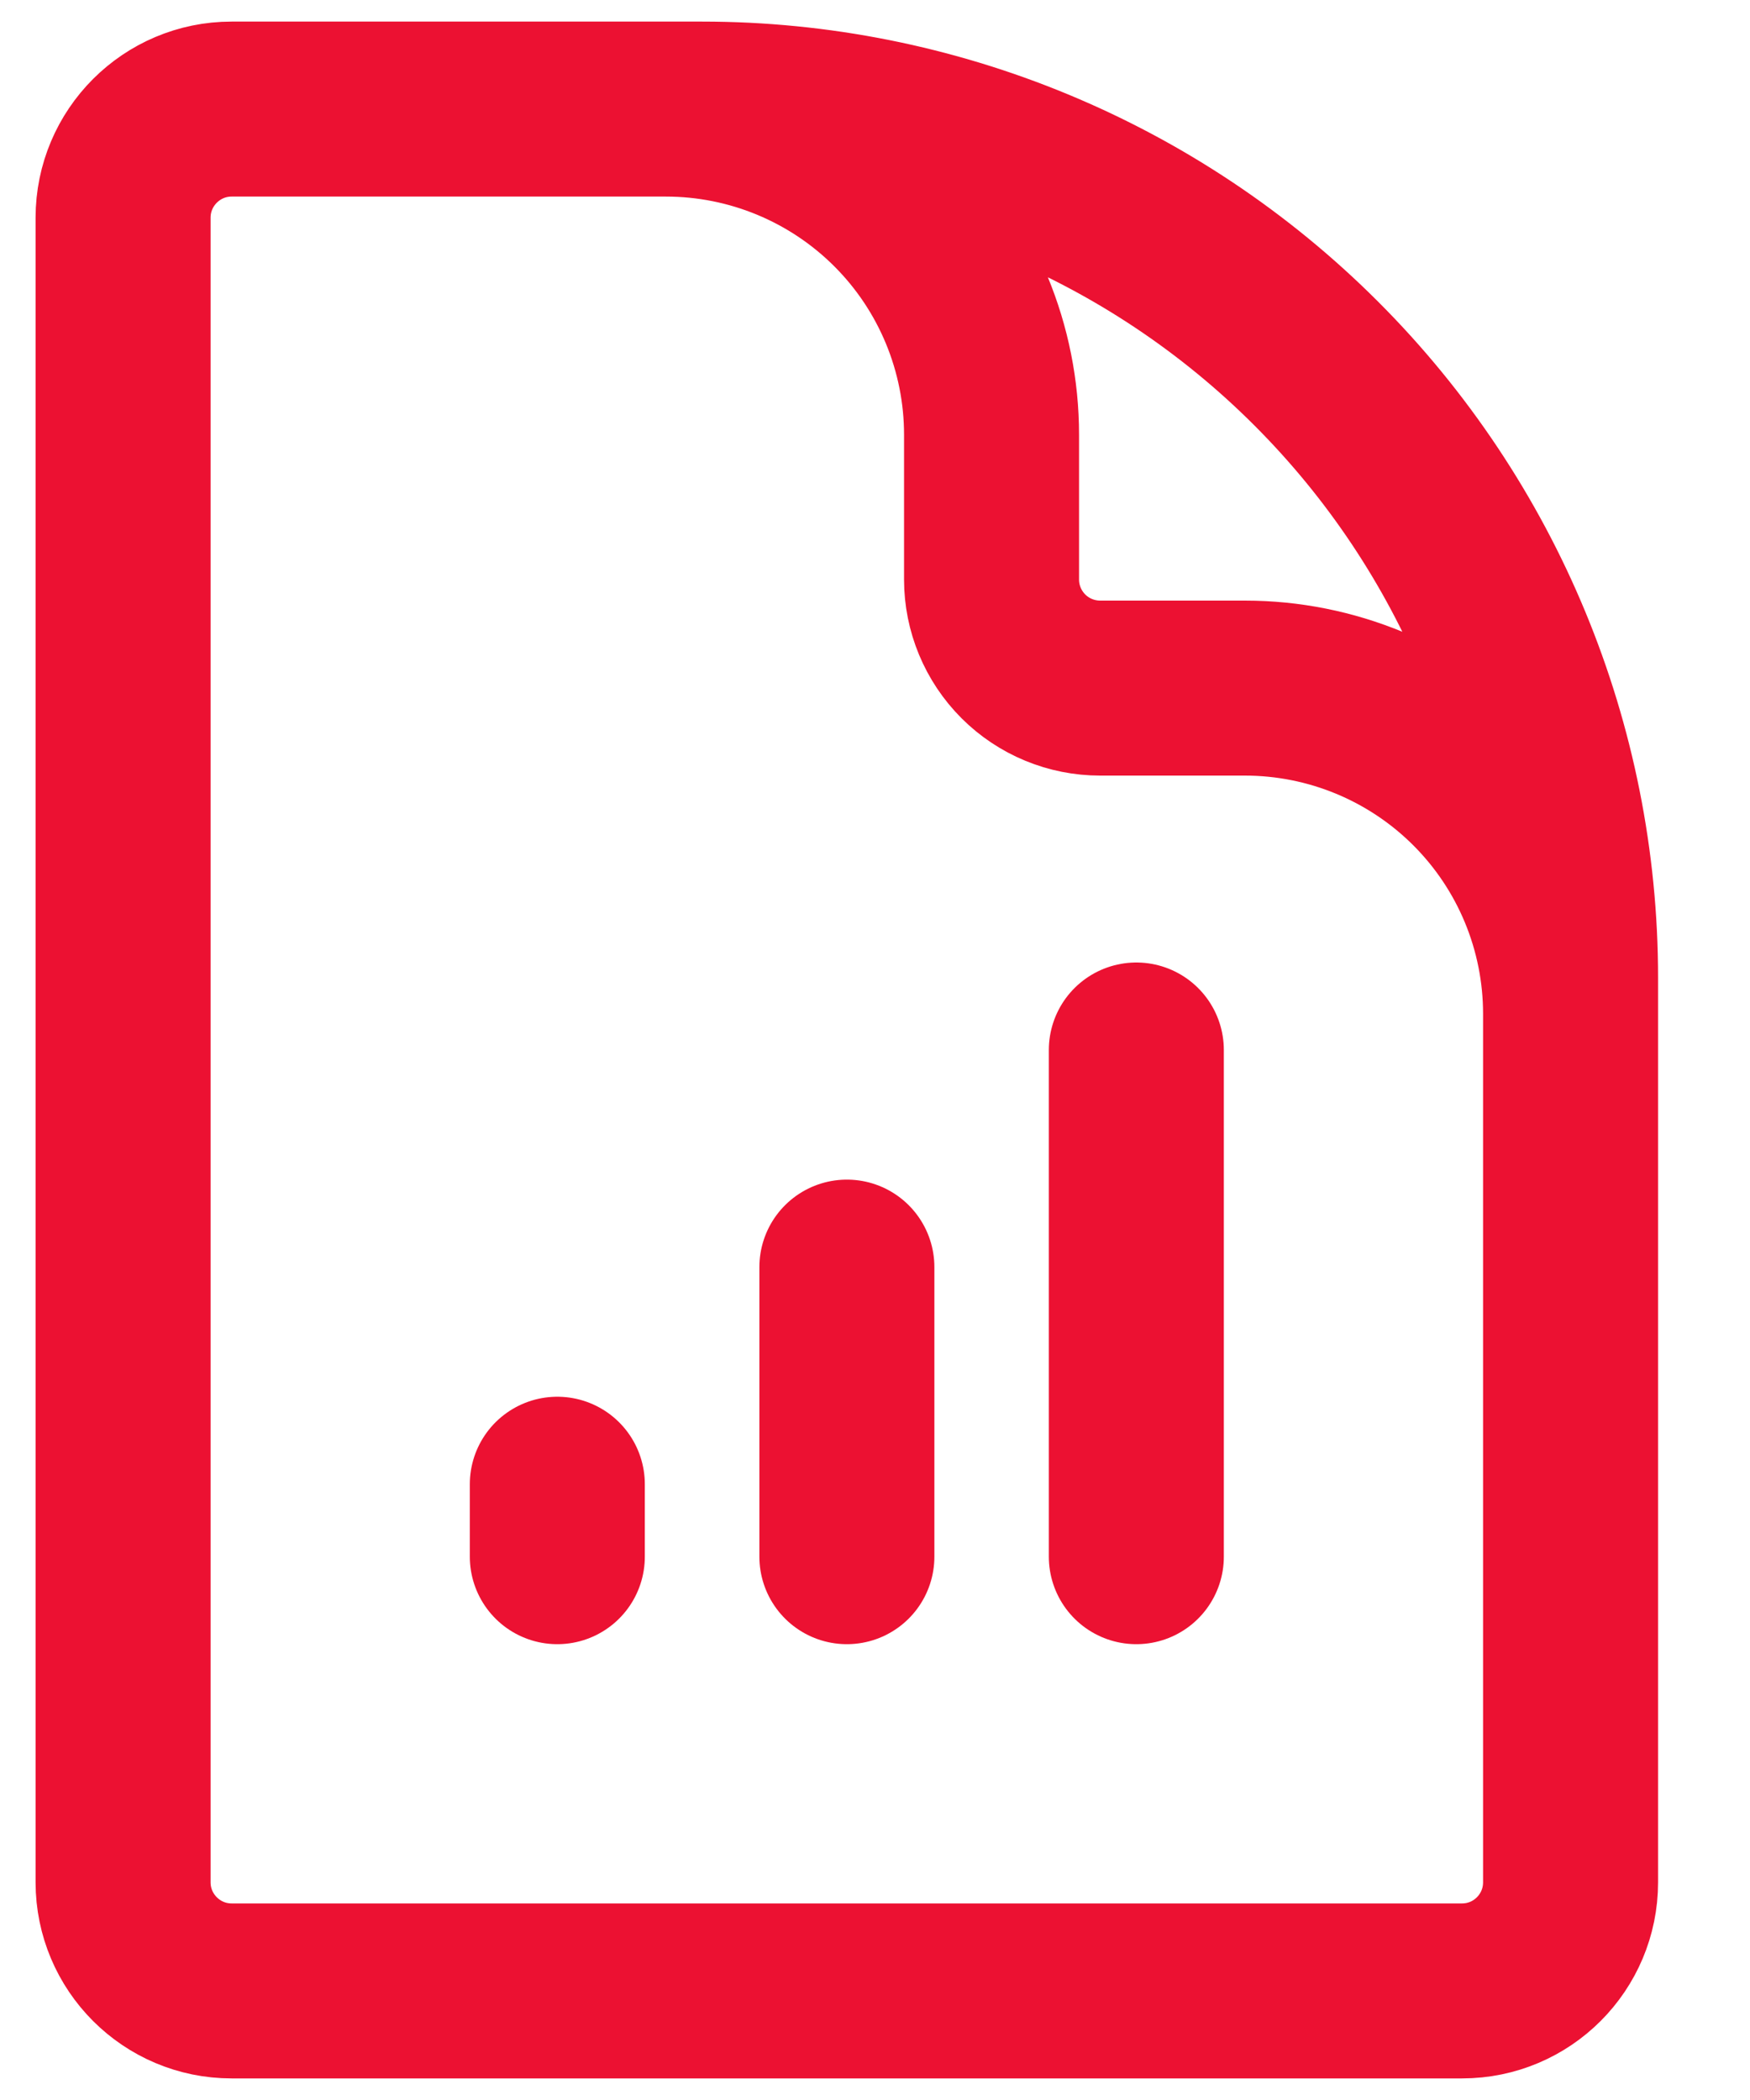 <svg width="15" height="18" viewBox="0 0 15 18" fill="none" xmlns="http://www.w3.org/2000/svg">
<path d="M13.462 10.861V8.69C13.462 7.949 13.168 7.239 12.645 6.716C12.121 6.192 11.411 5.898 10.671 5.898H9.43C9.183 5.898 8.946 5.8 8.772 5.626C8.597 5.451 8.499 5.214 8.499 4.968V3.727C8.499 2.986 8.205 2.276 7.682 1.753C7.158 1.229 6.448 0.935 5.708 0.935H4.157M4.777 12.722V13.343M7.259 10.861V13.343M9.74 9V13.343M6.018 0.935H1.985C1.472 0.935 1.055 1.352 1.055 1.866V16.134C1.055 16.648 1.472 17.065 1.985 17.065H12.532C13.046 17.065 13.462 16.648 13.462 16.134V8.38C13.462 6.405 12.678 4.512 11.282 3.116C9.886 1.719 7.992 0.935 6.018 0.935Z" stroke="#EC1132" stroke-width="1.5" stroke-linecap="round" stroke-linejoin="round"/>
</svg>
